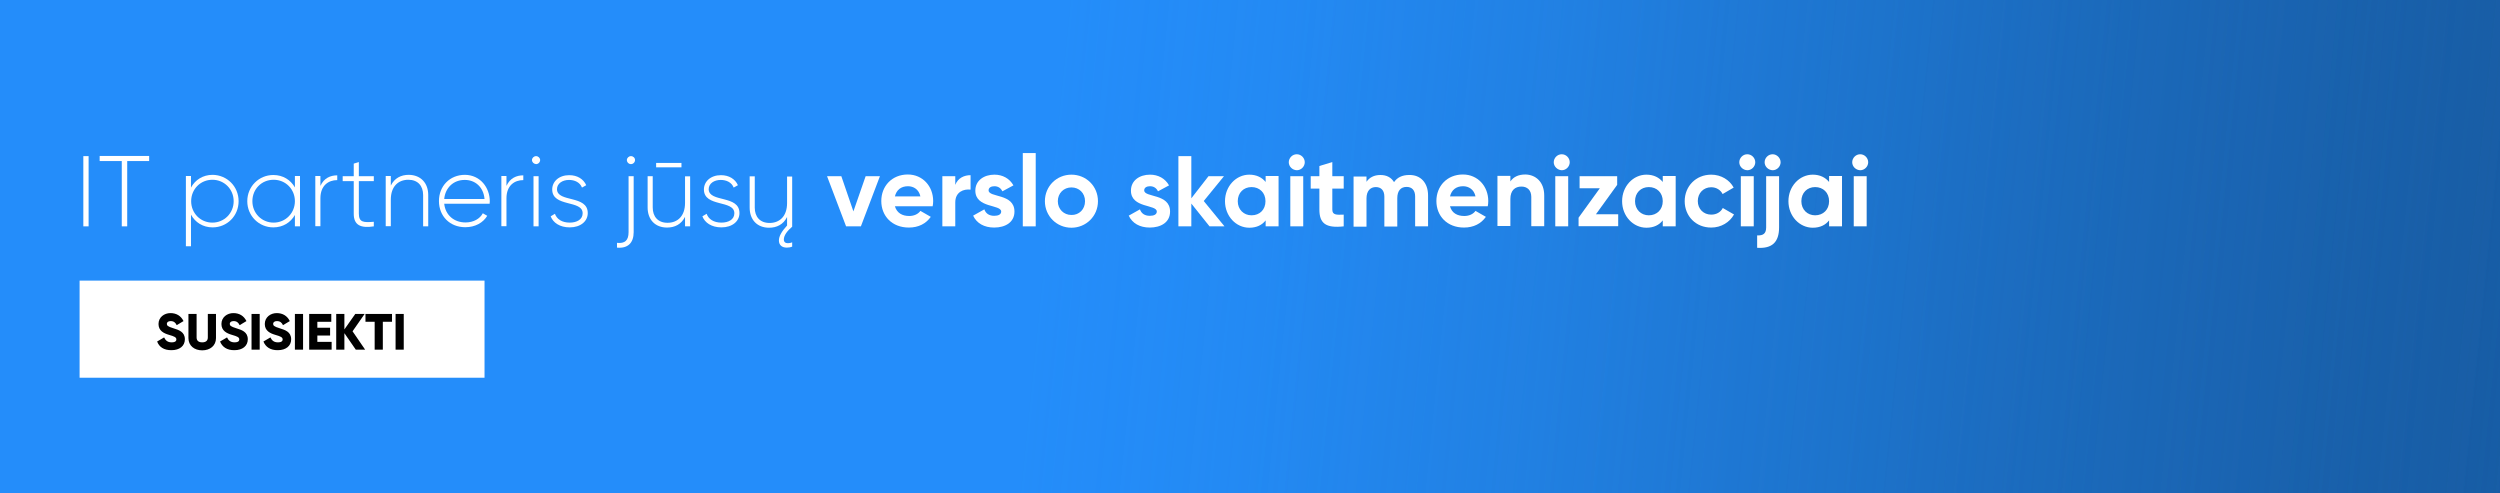 <?xml version="1.0" encoding="UTF-8"?>
<!-- Generator: Adobe Illustrator 27.0.1, SVG Export Plug-In . SVG Version: 6.00 Build 0)  -->
<svg xmlns="http://www.w3.org/2000/svg" xmlns:xlink="http://www.w3.org/1999/xlink" version="1.1" id="Layer_1" x="0px" y="0px" viewBox="0 0 1470 290" style="enable-background:new 0 0 1470 290;" xml:space="preserve">
<style type="text/css">
	.st0{fill:#248DFA;}
	.st1{fill:url(#SVGID_1_);}
	.st2{fill:url(#SVGID_00000039117145535122780440000001591779718226470557_);}
	.st3{fill:#FFFFFF;}
	.st4{fill:none;}
</style>
<rect x="0" y="0" class="st0" width="1470" height="290"></rect>
<linearGradient id="SVGID_1_" gradientUnits="userSpaceOnUse" x1="-1655.858" y1="124.519" x2="-3048.572" y2="265.654" gradientTransform="matrix(-1 0 0 1 -1122.962 0)">
	<stop offset="5.790430e-02" style="stop-color:#248DFA"></stop>
	<stop offset="0.146" style="stop-color:#238AF4;stop-opacity:0.916"></stop>
	<stop offset="0.266" style="stop-color:#2180E2;stop-opacity:0.802"></stop>
	<stop offset="0.403" style="stop-color:#1C70C6;stop-opacity:0.67"></stop>
	<stop offset="0.555" style="stop-color:#17599E;stop-opacity:0.525"></stop>
	<stop offset="0.718" style="stop-color:#0F3C6B;stop-opacity:0.37"></stop>
	<stop offset="0.887" style="stop-color:#071A2D;stop-opacity:0.208"></stop>
	<stop offset="1" style="stop-color:#000000;stop-opacity:0.1"></stop>
</linearGradient>
<polygon class="st1" points="0,290 1470,290 1470,0 0,0 "></polygon>
<linearGradient id="SVGID_00000040561216827766937370000017614166119383880090_" gradientUnits="userSpaceOnUse" x1="-1655.858" y1="124.519" x2="-3048.572" y2="265.654" gradientTransform="matrix(-1 0 0 1 -1122.962 0)">
	<stop offset="5.790430e-02" style="stop-color:#248DFA"></stop>
	<stop offset="0.146" style="stop-color:#238AF4;stop-opacity:0.916"></stop>
	<stop offset="0.266" style="stop-color:#2180E2;stop-opacity:0.802"></stop>
	<stop offset="0.403" style="stop-color:#1C70C6;stop-opacity:0.67"></stop>
	<stop offset="0.555" style="stop-color:#17599E;stop-opacity:0.525"></stop>
	<stop offset="0.718" style="stop-color:#0F3C6B;stop-opacity:0.37"></stop>
	<stop offset="0.887" style="stop-color:#071A2D;stop-opacity:0.208"></stop>
	<stop offset="1" style="stop-color:#000000;stop-opacity:0.1"></stop>
</linearGradient>
<polygon style="fill:url(#SVGID_00000040561216827766937370000017614166119383880090_);" points="0,290 1470,290 1470,0 0,0 "></polygon>
<rect x="46.8" y="165" class="st3" width="238.1" height="57.1"></rect>
<g>
	<path class="st3" d="M52.1,91.8v41.3H49V91.8H52.1z"></path>
	<path class="st3" d="M87.8,94.7h-13v38.4h-3.2V94.7h-13v-3h29.1V94.7z"></path>
	<path class="st3" d="M140.3,118.3c0,8.7-6.8,15.4-15.3,15.4c-5.7,0-10.3-3-12.7-7.5v18.6h-3v-41.3h3v6.8c2.4-4.5,7-7.5,12.7-7.5   C133.5,102.9,140.3,109.6,140.3,118.3z M137.4,118.3c0-7-5.5-12.6-12.5-12.6s-12.5,5.5-12.5,12.6s5.5,12.6,12.5,12.6   S137.4,125.3,137.4,118.3z"></path>
	<path class="st3" d="M176.4,103.6v29.5h-3v-6.7c-2.5,4.4-7,7.3-12.7,7.3c-8.4,0-15.3-6.7-15.3-15.4s6.9-15.4,15.3-15.4   c5.7,0,10.2,2.9,12.7,7.3v-6.7H176.4z M173.4,118.3c0-7-5.4-12.6-12.5-12.6s-12.5,5.5-12.5,12.6s5.5,12.6,12.5,12.6   S173.4,125.3,173.4,118.3z"></path>
	<path class="st3" d="M198.3,103.1v2.8c-5.1,0-9.9,3.1-9.9,10.7v16.4h-3v-29.5h3v5.8C190.5,104.7,194.3,103.1,198.3,103.1z"></path>
	<path class="st3" d="M211,106.4v19.2c0,5.2,2.8,5.3,8.8,4.8v2.7c-7.7,1.2-11.8-0.7-11.8-7.4v-19.2h-6.5v-2.9h6.5v-7.4l3-0.9v8.3   h8.8v2.9H211z"></path>
	<path class="st3" d="M251.8,114.7v18.4h-3v-18.4c0-5.4-3.1-9-8.7-9c-5.8,0-10.3,3.8-10.3,11.7v15.6h-3v-29.5h3v5.6   c2.2-4.4,6-6.3,10.6-6.3C247.4,102.9,251.8,107.6,251.8,114.7z"></path>
	<path class="st3" d="M288,118.4c0,0.5-0.1,0.9-0.1,1.4h-26.7c0.7,6.7,5.8,11,12.5,11c4.8,0,8.5-2.2,10.2-5.4l2.6,1.5   c-2.4,4-7,6.7-12.9,6.7c-9.1,0-15.5-6.5-15.5-15.4c0-8.7,6.3-15.4,15.3-15.4C282.4,102.9,288,110.3,288,118.4z M261.2,117h23.7   c-0.6-7.2-5.7-11.2-11.5-11.2C266.7,105.7,261.8,110.4,261.2,117z"></path>
	<path class="st3" d="M307.7,103.1v2.8c-5.1,0-9.9,3.1-9.9,10.7v16.4h-3v-29.5h3v5.8C299.9,104.7,303.7,103.1,307.7,103.1z"></path>
	<path class="st3" d="M312.8,94.1c0-1.2,1.1-2.3,2.4-2.3c1.3,0,2.4,1.1,2.4,2.3c0,1.3-1.1,2.4-2.4,2.4   C313.9,96.4,312.8,95.4,312.8,94.1z M313.7,103.6h3v29.5h-3V103.6z"></path>
	<path class="st3" d="M345.6,125.3c0,4.8-4.2,8.4-10.6,8.4c-5.9,0-9.8-2.8-11.2-6.5l2.5-1.5c1.1,3.2,4.2,5.2,8.7,5.2   c4.1,0,7.6-1.8,7.6-5.5c0-8-17.9-3.4-17.9-14c0-4.7,4-8.4,10-8.4c4.8,0,8.4,2.3,10,5.9l-2.5,1.4c-1.2-3.1-4.3-4.5-7.6-4.5   c-3.8,0-7.1,2-7.1,5.5C327.7,119.2,345.6,114.5,345.6,125.3z"></path>
	<path class="st3" d="M369.6,103.6h3v32.9c0,6.3-3.4,9.7-9.8,9.1v-2.8c4.7,0.5,6.8-1.5,6.8-6.3V103.6z M373.4,94.1   c0,1.3-1.1,2.4-2.4,2.4s-2.4-1.1-2.4-2.4c0-1.2,1.1-2.3,2.4-2.3S373.4,92.8,373.4,94.1z"></path>
	<path class="st3" d="M405.8,103.6v29.5h-3v-5.6c-2.2,4.4-6,6.3-10.6,6.3c-7,0-11.4-4.7-11.4-11.8v-18.4h3v18.4c0,5.4,3.1,9,8.7,9   c5.8,0,10.3-3.8,10.3-11.7v-15.6H405.8z M400.7,98.4h-14.9v-2.6h14.9V98.4z"></path>
	<path class="st3" d="M434.8,125.3c0,4.8-4.2,8.4-10.6,8.4c-5.9,0-9.8-2.8-11.2-6.5l2.5-1.5c1.1,3.2,4.2,5.2,8.7,5.2   c4.1,0,7.6-1.8,7.6-5.5c0-8-17.9-3.4-17.9-14c0-4.7,4-8.4,10-8.4c4.8,0,8.4,2.3,10,5.9l-2.5,1.4c-1.2-3.1-4.3-4.5-7.6-4.5   c-3.8,0-7.1,2-7.1,5.5C416.9,119.2,434.8,114.5,434.8,125.3z"></path>
	<path class="st3" d="M460.9,140.8c0,1.5,0.9,2.2,2.4,2.2c0.9,0,1.7-0.2,2.5-0.5v2.5c-0.9,0.4-1.9,0.6-3.2,0.6c-3,0-4.6-1.7-4.6-4.2   c0-2.4,1.5-5.2,4.8-8.8v-5c-2.2,4.4-6,6.3-10.6,6.3c-7,0-11.4-4.7-11.4-11.8v-18.4h3v18.4c0,5.4,3.1,9,8.7,9   c5.8,0,10.3-3.8,10.3-11.7v-15.6h3v29.5C462.8,135.8,460.9,138.5,460.9,140.8z"></path>
	<path class="st3" d="M517.4,103.6l-11.2,29.5h-8.7l-11.2-29.5h8.4l7.1,20.7l7.2-20.7H517.4z"></path>
	<path class="st3" d="M534.6,127c3,0,5.3-1.2,6.6-3l6.1,3.5c-2.8,4-7.2,6.3-12.9,6.3c-9.9,0-16.2-6.8-16.2-15.6s6.3-15.6,15.6-15.6   c8.7,0,14.9,6.9,14.9,15.6c0,1.1-0.1,2.1-0.3,3.1h-22.2C527.4,125.3,530.6,127,534.6,127z M541.2,115.5c-0.9-4.2-4.1-6-7.3-6   c-4.1,0-6.8,2.2-7.7,6H541.2z"></path>
	<path class="st3" d="M570.7,103v8.5c-4-0.5-9,1.3-9,7.5v14.1h-7.6v-29.5h7.6v5.1C563.3,104.6,567,103,570.7,103z"></path>
	<path class="st3" d="M596.5,124.4c0,6.4-5.5,9.4-11.9,9.4c-5.9,0-10.3-2.5-12.4-7l6.6-3.7c0.8,2.4,2.8,3.8,5.8,3.8   c2.4,0,4.1-0.8,4.1-2.5c0-4.3-15.2-1.9-15.2-12.3c0-6,5.1-9.4,11.2-9.4c4.8,0,8.9,2.2,11.2,6.3l-6.5,3.5c-0.9-1.9-2.5-3-4.7-3   c-1.9,0-3.4,0.8-3.4,2.4C581.2,116.3,596.5,113.6,596.5,124.4z"></path>
	<path class="st3" d="M601.4,90h7.6v43.1h-7.6V90z"></path>
	<path class="st3" d="M614.4,118.3c0-8.8,6.9-15.6,15.6-15.6s15.6,6.8,15.6,15.6s-7,15.6-15.6,15.6S614.4,127.1,614.4,118.3z    M638,118.3c0-4.8-3.5-8.1-8-8.1c-4.5,0-8,3.4-8,8.1s3.5,8.1,8,8.1C634.5,126.5,638,123.1,638,118.3z"></path>
	<path class="st3" d="M688,124.4c0,6.4-5.5,9.4-11.9,9.4c-5.9,0-10.3-2.5-12.4-7l6.6-3.7c0.8,2.4,2.8,3.8,5.8,3.8   c2.4,0,4.1-0.8,4.1-2.5c0-4.3-15.2-1.9-15.2-12.3c0-6,5.1-9.4,11.2-9.4c4.8,0,8.9,2.2,11.2,6.3l-6.5,3.5c-0.9-1.9-2.5-3-4.7-3   c-1.9,0-3.4,0.8-3.4,2.4C672.7,116.3,688,113.6,688,124.4z"></path>
	<path class="st3" d="M711.2,133.1l-10.7-13.4v13.4h-7.6V91.8h7.6v24.8l10.1-13h9.1l-11.9,14.6l12.2,14.9H711.2z"></path>
	<path class="st3" d="M751.8,103.6v29.5h-7.6v-3.5c-2.1,2.7-5.3,4.3-9.6,4.3c-7.8,0-14.3-6.8-14.3-15.6s6.5-15.6,14.3-15.6   c4.3,0,7.5,1.7,9.6,4.3v-3.5H751.8z M744.1,118.3c0-5-3.5-8.3-8.2-8.3c-4.7,0-8.1,3.4-8.1,8.3s3.5,8.3,8.1,8.3   C740.7,126.6,744.1,123.3,744.1,118.3z"></path>
	<path class="st3" d="M757.8,95.4c0-2.5,2.1-4.7,4.7-4.7c2.6,0,4.7,2.2,4.7,4.7s-2.1,4.7-4.7,4.7C759.9,100,757.8,97.9,757.8,95.4z    M758.7,103.6h7.6v29.5h-7.6V103.6z"></path>
	<path class="st3" d="M783.4,110.9v12.3c0,3.2,2.3,3.2,6.7,3v6.9c-10.7,1.2-14.3-1.9-14.3-9.9v-12.3h-5.1v-7.3h5.1v-6l7.6-2.3v8.3   h6.7v7.3H783.4z"></path>
	<path class="st3" d="M839.7,114.9v18.2h-7.6v-17.6c0-3.5-1.8-5.6-5-5.6c-3.4,0-5.5,2.2-5.5,6.7v16.6h-7.6v-17.6   c0-3.5-1.8-5.6-5-5.6c-3.2,0-5.5,2.2-5.5,6.7v16.6h-7.6v-29.5h7.6v3.1c1.7-2.5,4.4-4,8.2-4c3.7,0,6.4,1.5,8,4.2   c1.8-2.7,4.8-4.2,8.8-4.2C835.3,102.7,839.7,107.5,839.7,114.9z"></path>
	<path class="st3" d="M861,127c3,0,5.3-1.2,6.6-3l6.1,3.5c-2.8,4-7.2,6.3-12.9,6.3c-9.9,0-16.2-6.8-16.2-15.6s6.3-15.6,15.6-15.6   c8.7,0,14.9,6.9,14.9,15.6c0,1.1-0.1,2.1-0.3,3.1h-22.2C853.7,125.3,856.9,127,861,127z M867.6,115.5c-0.9-4.2-4.1-6-7.3-6   c-4.1,0-6.8,2.2-7.7,6H867.6z"></path>
	<path class="st3" d="M908,114.9v18.1h-7.6v-17.2c0-4-2.4-6.1-5.8-6.1c-3.7,0-6.5,2.2-6.5,7.3v15.9h-7.6v-29.5h7.6v3.3   c1.8-2.7,4.8-4.1,8.8-4.1C903.1,102.7,908,107.1,908,114.9z"></path>
	<path class="st3" d="M913.6,95.4c0-2.5,2.1-4.7,4.7-4.7c2.6,0,4.7,2.2,4.7,4.7s-2.1,4.7-4.7,4.7C915.8,100,913.6,97.9,913.6,95.4z    M914.5,103.6h7.6v29.5h-7.6V103.6z"></path>
	<path class="st3" d="M951.5,125.9v7.1h-23.3V128l12.5-17.3h-11.9v-7.1h22.1v5.1l-12.5,17.3H951.5z"></path>
	<path class="st3" d="M985.3,103.6v29.5h-7.6v-3.5c-2.1,2.7-5.3,4.3-9.6,4.3c-7.8,0-14.3-6.8-14.3-15.6s6.5-15.6,14.3-15.6   c4.3,0,7.5,1.7,9.6,4.3v-3.5H985.3z M977.7,118.3c0-5-3.5-8.3-8.2-8.3c-4.7,0-8.1,3.4-8.1,8.3s3.5,8.3,8.1,8.3   C974.2,126.6,977.7,123.3,977.7,118.3z"></path>
	<path class="st3" d="M990.6,118.3c0-8.8,6.6-15.6,15.6-15.6c5.8,0,10.8,3.1,13.2,7.6l-6.5,3.8c-1.2-2.4-3.7-4-6.7-4   c-4.5,0-7.9,3.4-7.9,8.1c0,4.7,3.4,8,7.9,8c3.1,0,5.6-1.5,6.8-3.9l6.6,3.8c-2.5,4.6-7.6,7.7-13.3,7.7   C997.2,133.9,990.6,127.1,990.6,118.3z"></path>
	<path class="st3" d="M1022.7,95.4c0-2.5,2.1-4.7,4.7-4.7c2.6,0,4.7,2.2,4.7,4.7s-2.1,4.7-4.7,4.7   C1024.8,100,1022.7,97.9,1022.7,95.4z M1023.6,103.6h7.6v29.5h-7.6V103.6z"></path>
	<path class="st3" d="M1038.5,103.6h7.6v30.1c0,8.7-4.1,12.6-12.9,12v-7.3c3.6,0.2,5.3-1.1,5.3-4.7V103.6z M1037.6,95.4   c0-2.5,2.1-4.7,4.7-4.7c2.5,0,4.7,2.2,4.7,4.7s-2.1,4.7-4.7,4.7C1039.7,100,1037.6,97.9,1037.6,95.4z"></path>
	<path class="st3" d="M1083.1,103.6v29.5h-7.6v-3.5c-2.1,2.7-5.3,4.3-9.6,4.3c-7.8,0-14.3-6.8-14.3-15.6s6.5-15.6,14.3-15.6   c4.3,0,7.5,1.7,9.6,4.3v-3.5H1083.1z M1075.5,118.3c0-5-3.5-8.3-8.2-8.3c-4.7,0-8.1,3.4-8.1,8.3s3.5,8.3,8.1,8.3   C1072,126.6,1075.5,123.3,1075.5,118.3z"></path>
	<path class="st3" d="M1089.1,95.4c0-2.5,2.1-4.7,4.7-4.7c2.6,0,4.7,2.2,4.7,4.7s-2.1,4.7-4.7,4.7   C1091.2,100,1089.1,97.9,1089.1,95.4z M1090,103.6h7.6v29.5h-7.6V103.6z"></path>
</g>
<g>
	<path d="M92.4,200.8l4.1-2.4c0.8,1.7,2,2.9,4.4,2.9c2.3,0,2.8-0.9,2.8-1.7c0-1.3-1.2-1.8-4.3-2.7c-3.1-0.9-6.2-2.4-6.2-6.4   c0-4,3.4-6.4,7-6.4c3.5,0,6.2,1.6,7.7,4.7l-4,2.4c-0.7-1.5-1.7-2.4-3.6-2.4c-1.5,0-2.2,0.8-2.2,1.6c0,1,0.5,1.6,3.8,2.6   c3.2,1,6.8,2.1,6.8,6.5c0,4-3.2,6.4-7.8,6.4C96.3,206,93.5,203.9,92.4,200.8z"></path>
	<path d="M110.8,198.8v-14.2h4.8v13.8c0,1.6,0.8,2.9,3.3,2.9s3.3-1.3,3.3-2.9v-13.8h4.8v14.2c0,4.5-3.5,7.2-8.1,7.2   C114.3,206,110.8,203.3,110.8,198.8z"></path>
	<path d="M129.4,200.8l4.1-2.4c0.8,1.7,2,2.9,4.4,2.9c2.3,0,2.8-0.9,2.8-1.7c0-1.3-1.2-1.8-4.3-2.7c-3.1-0.9-6.2-2.4-6.2-6.4   c0-4,3.4-6.4,7-6.4c3.5,0,6.2,1.6,7.7,4.7l-4,2.4c-0.7-1.5-1.7-2.4-3.6-2.4c-1.5,0-2.2,0.8-2.2,1.6c0,1,0.5,1.6,3.8,2.6   c3.2,1,6.8,2.1,6.8,6.5c0,4-3.2,6.4-7.8,6.4C133.4,206,130.6,203.9,129.4,200.8z"></path>
	<path d="M152.7,184.6v21h-4.8v-21H152.7z"></path>
	<path d="M154.9,200.8l4.1-2.4c0.8,1.7,2,2.9,4.4,2.9c2.3,0,2.8-0.9,2.8-1.7c0-1.3-1.2-1.8-4.3-2.7c-3.1-0.9-6.2-2.4-6.2-6.4   c0-4,3.4-6.4,7-6.4c3.5,0,6.2,1.6,7.7,4.7l-4,2.4c-0.7-1.5-1.7-2.4-3.6-2.4c-1.5,0-2.2,0.8-2.2,1.6c0,1,0.5,1.6,3.8,2.6   c3.2,1,6.8,2.1,6.8,6.5c0,4-3.2,6.4-7.8,6.4C158.9,206,156.1,203.9,154.9,200.8z"></path>
	<path d="M178.2,184.6v21h-4.8v-21H178.2z"></path>
	<path d="M195,201v4.6h-13.2v-21h13v4.6h-8.2v3.5h7.5v4.6h-7.5v3.7H195z"></path>
	<path d="M209.2,205.6l-6.7-9.7v9.7h-4.8v-21h4.8v9.1l6.4-9.1h5.5l-7.1,10.2l7.4,10.8H209.2z"></path>
	<path d="M230.5,189.2h-5.4v16.4h-4.8v-16.4h-5.4v-4.6h15.6V189.2z"></path>
	<path d="M237.4,184.6v21h-4.8v-21H237.4z"></path>
</g>
<rect x="698.6" y="151.4" class="st4" width="0" height="2.2"></rect>
</svg>
